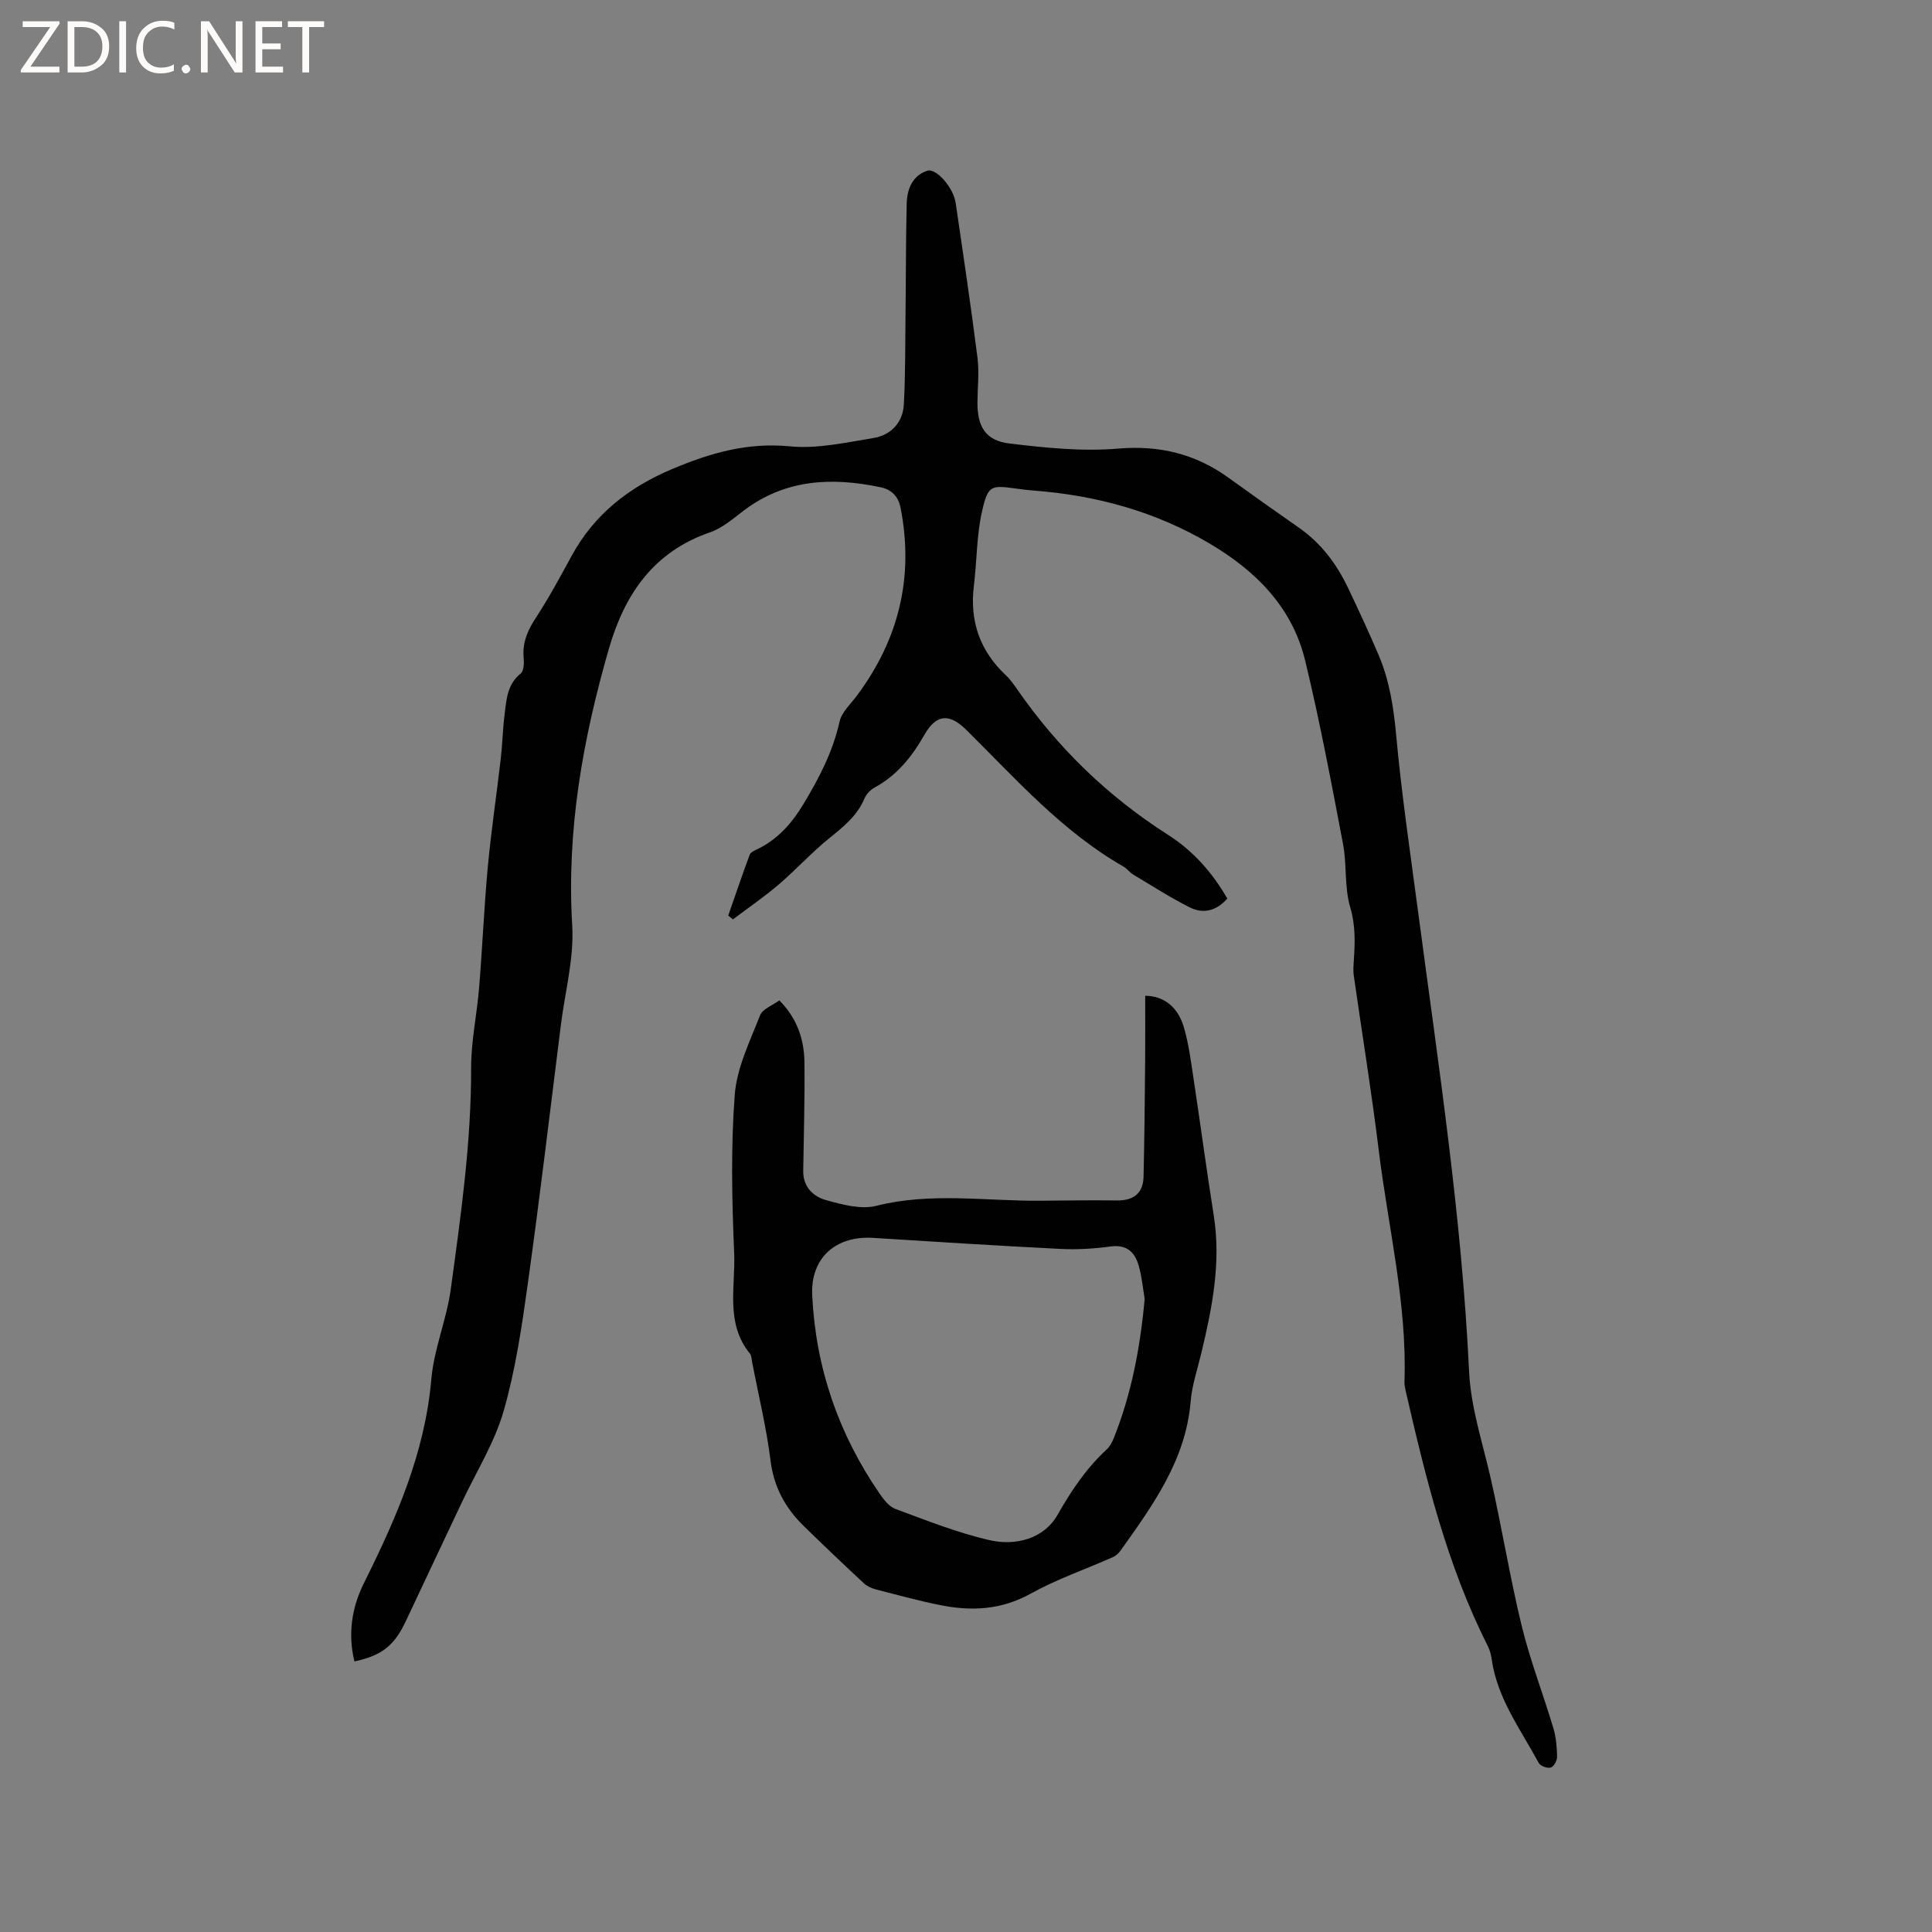 <svg enable-background="new 0 0 400 400" viewBox="0 0 400 400" xmlns="http://www.w3.org/2000/svg"><rect x="0" y="0" width="400" height="400" fill="#808080" stroke="none"/><g fill="#fcfbfa"><path d="m12.4 4.8-6.1 9h6v1.2h-8v-.5l6.1-8.9h-5.7v-1.2h7.6v.4z"/><path d="m14 15v-10.6h3c1.6 0 2.9.5 4 1.4s1.6 2.2 1.6 3.8-.5 3-1.6 3.9-2.4 1.5-4 1.5zm1.4-9.4v8.2h1.6c1.3 0 2.4-.4 3.1-1.1s1.1-1.8 1.1-3.1-.4-2.3-1.2-3-1.8-1-3.1-1z"/><path d="m26.1 4.4v10.6h-1.4v-10.6z"/><path d="m36.1 14.6c-.8.4-1.8.6-2.9.6-1.5 0-2.7-.5-3.6-1.4s-1.4-2.2-1.4-3.8c0-1.7.5-3.1 1.5-4.1s2.3-1.6 3.9-1.6c1 0 1.8.1 2.5.4v1.4c-.8-.4-1.6-.6-2.5-.6-1.2 0-2.1.4-2.9 1.2s-1.1 1.8-1.1 3.2c0 1.3.3 2.3 1 3s1.6 1.1 2.7 1.1c1 0 2-.2 2.7-.7v1.3z"/><path d="m37.6 14.3c0-.2.1-.5.3-.6s.4-.3.6-.3c.3 0 .5.1.6.3s.3.4.3.6-.1.4-.3.6-.4.3-.6.3c-.3 0-.5-.1-.6-.3s-.3-.4-.3-.6z"/><path d="m50.2 15h-1.6l-5.3-8.2c-.2-.2-.3-.5-.4-.7 0 .2.1.7.1 1.5v7.4h-1.4v-10.6h1.7l5.2 8.1c.2.4.4.6.4.7 0-.3-.1-.8-.1-1.5v-7.3h1.4z"/><path d="m58.6 15h-5.7v-10.6h5.5v1.2h-4.1v3.4h3.8v1.2h-3.8v3.6h4.3z"/><path d="m67.1 5.6h-3.1v9.4h-1.4v-9.4h-3v-1.2h7.5z"/></g><path d="m254.1 186.04c-2.23 2.53-4.96 3.24-7.76 1.83-4.04-2.03-7.86-4.49-11.75-6.82-.72-.43-1.23-1.2-1.96-1.62-12.72-7.27-22.3-18.16-32.53-28.28-3.55-3.51-6.25-3.33-8.72 1-2.57 4.51-5.66 8.38-10.3 10.9-.87.47-1.72 1.37-2.1 2.27-1.51 3.58-4.33 5.84-7.25 8.19-3.69 2.98-6.91 6.54-10.52 9.63-3.01 2.57-6.3 4.82-9.46 7.21-.33-.26-.65-.53-.98-.79 1.47-4.21 2.9-8.43 4.45-12.61.18-.48.93-.82 1.48-1.09 4.29-2.03 7.24-5.4 9.64-9.38 3.24-5.37 6.09-10.84 7.48-17.07.44-1.98 2.31-3.66 3.62-5.42 8.67-11.65 11.82-24.55 9.01-38.87-.47-2.41-1.93-3.78-4.14-4.24-10.07-2.12-19.71-1.7-28.34 4.84-2.19 1.66-4.39 3.6-6.91 4.47-11.7 4.02-17.71 12.77-20.98 24.07-5.41 18.74-8.8 37.65-7.61 57.34.41 6.75-1.47 13.65-2.33 20.48-2.25 17.87-4.36 35.76-6.85 53.6-1.24 8.9-2.55 17.88-5.02 26.47-1.88 6.53-5.63 12.51-8.57 18.73-3.88 8.24-7.79 16.46-11.65 24.7-2.37 5.07-4.92 7.17-10.67 8.4-1.38-5.67-.57-11.13 1.96-16.2 6.68-13.42 12.64-26.96 13.96-42.23.54-6.26 3.16-12.32 4.02-18.59 2.08-15.21 4.26-30.42 4.22-45.86-.01-5.55 1.21-11.1 1.66-16.66.68-8.34 1.03-16.7 1.8-25.02.7-7.47 1.82-14.9 2.68-22.36.35-3.04.41-6.11.79-9.14.38-3.07.53-6.22 3.33-8.47.66-.53.72-2.15.62-3.23-.3-3.14.79-5.66 2.49-8.26 2.72-4.15 5.08-8.55 7.46-12.91 4.68-8.57 11.81-14.14 20.72-17.91 7.87-3.33 15.63-5.59 24.44-4.73 5.64.55 11.53-.78 17.24-1.71 3.66-.59 6.16-3.17 6.36-6.97.34-6.32.28-12.66.35-18.99.09-7.51.06-15.02.24-22.53.07-2.99 1.13-5.81 4.22-6.85 1.89-.64 5.45 3.47 5.92 6.65 1.57 10.68 3.16 21.36 4.52 32.07.38 3.02.01 6.13-.01 9.2-.03 5.05 1.68 7.95 6.62 8.54 7.43.89 15.04 1.69 22.45 1.06 8.64-.73 16.09 1.09 22.98 6.08 4.81 3.48 9.65 6.9 14.52 10.3 4.56 3.19 7.78 7.47 10.14 12.42 2.19 4.58 4.32 9.2 6.32 13.87 2.27 5.3 3.13 10.86 3.66 16.64 1.13 12.33 2.95 24.59 4.58 36.87 4.18 31.51 9 62.96 10.51 94.76.36 7.52 2.7 14.51 4.36 21.71 2.38 10.3 4.03 20.77 6.53 31.04 1.74 7.17 4.44 14.11 6.56 21.2.57 1.91.74 3.97.78 5.97.02.77-.7 2.04-1.33 2.22-.7.2-2.13-.33-2.47-.96-3.75-6.95-8.63-13.4-9.75-21.54-.13-.93-.4-1.89-.82-2.72-8.44-16.7-12.82-34.7-16.98-52.77-.14-.62-.27-1.26-.25-1.89.56-16.24-3.38-31.99-5.33-47.95-1.48-12.09-3.45-24.12-5.17-36.19-.15-1.03-.05-2.11.02-3.16.24-3.67.36-7.18-.75-10.93-1.24-4.17-.67-8.84-1.5-13.17-2.42-12.69-4.8-25.4-7.84-37.95-2.67-11.02-10.2-18.54-19.76-24.19-11.26-6.66-23.51-9.99-36.48-10.98-1.16-.09-2.32-.23-3.48-.39-5.26-.72-5.9-.77-7.12 4.47-1.19 5.07-1.1 10.43-1.74 15.65-.9 7.33 1.25 13.48 6.65 18.54.92.86 1.65 1.94 2.38 2.98 8.39 12.08 18.73 22.09 31.15 30.02 5.15 3.27 9.18 7.79 12.29 13.21z" fill="#010102"/><path d="m161.35 207.12c3.62 3.63 5.14 7.98 5.2 12.76.09 7.52-.14 15.04-.25 22.56-.05 3.29 2.07 5.29 4.72 6.03 3.36.93 7.23 1.99 10.42 1.18 11.29-2.84 22.58-.97 33.87-1.05 5.3-.04 10.6-.14 15.9-.06 3.47.05 5.47-1.46 5.55-4.93.19-7.93.25-15.87.33-23.81.04-4.55.01-9.1.01-13.64 3.75.04 6.76 2.19 8.03 6.59 1.02 3.53 1.48 7.25 2.03 10.9 1.41 9.32 2.65 18.66 4.13 27.97 1.56 9.78-.33 19.2-2.59 28.61-.79 3.3-1.91 6.57-2.19 9.92-1 12.14-7.81 21.46-14.5 30.87-.4.56-.99 1.11-1.62 1.38-5.68 2.52-11.62 4.56-17.03 7.56-6.1 3.38-12.28 3.66-18.76 2.35-4.46-.9-8.86-2.1-13.27-3.24-.88-.23-1.82-.66-2.48-1.27-4.19-3.9-8.34-7.85-12.44-11.85-3.81-3.72-6.19-8.05-6.88-13.55-.85-6.82-2.49-13.54-3.8-20.3-.12-.62-.1-1.39-.46-1.84-5.15-6.3-2.97-13.83-3.27-20.82-.46-10.9-.7-21.89.12-32.75.42-5.61 3.15-11.09 5.24-16.48.52-1.32 2.57-2.04 3.99-3.09zm75.64 61.8c-.33-1.9-.54-4.45-1.23-6.86-.79-2.77-2.44-4.45-5.83-3.99-3.45.47-6.99.68-10.46.5-12.9-.65-25.8-1.47-38.69-2.28-7.78-.49-12.99 4.17-12.62 11.89.72 14.95 5.42 28.62 13.89 40.97.87 1.27 2 2.77 3.34 3.26 6.43 2.38 12.87 4.95 19.52 6.47 5.4 1.23 11.24-.31 14.04-5.24 2.87-5.05 5.96-9.66 10.2-13.57.67-.62 1.13-1.54 1.48-2.41 3.59-9.02 5.42-18.44 6.36-28.74z" fill="#010102"/></svg>